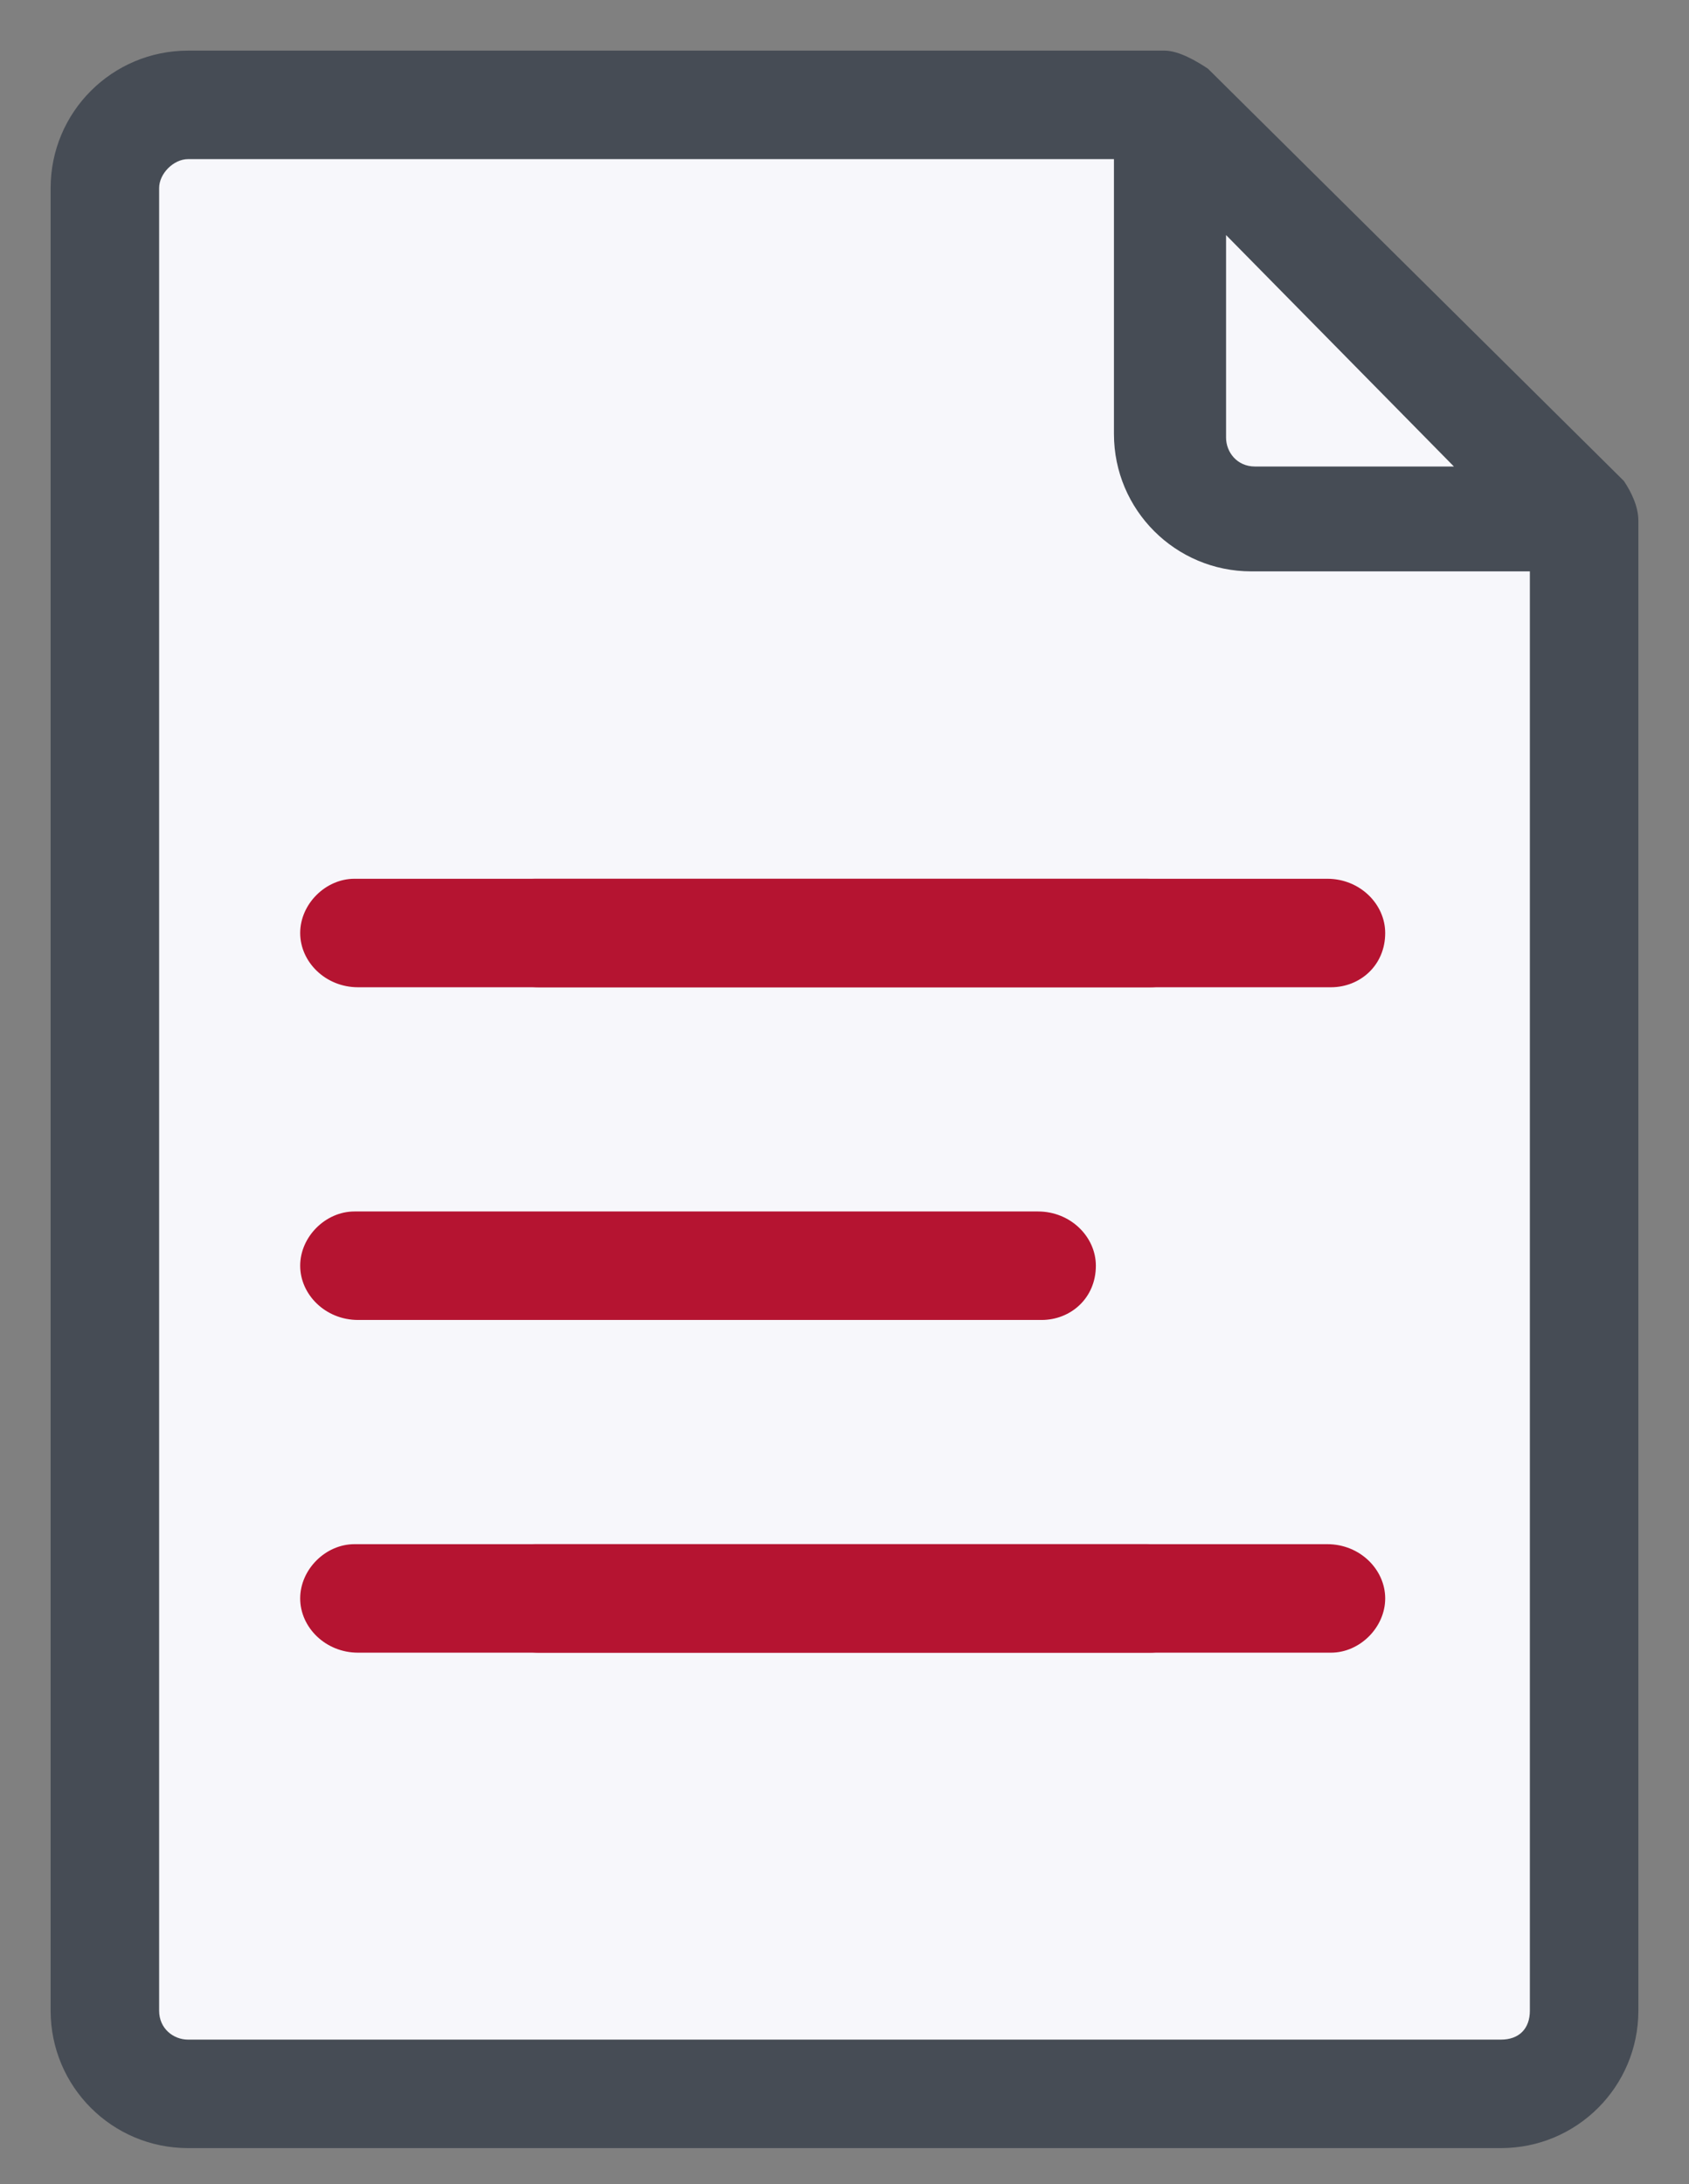 <?xml version="1.0" encoding="utf-8"?>
<!-- Generator: Adobe Illustrator 23.0.4, SVG Export Plug-In . SVG Version: 6.00 Build 0)  -->
<svg version="1.1" id="Ebene_1" xmlns="http://www.w3.org/2000/svg" xmlns:xlink="http://www.w3.org/1999/xlink" x="0px" y="0px"
	 viewBox="0 0 46.7 60.4" style="enable-background:new 0 0 46.7 60.4;" xml:space="preserve">
<rect x="0" y="0" width="46.7" height="60.4" fill="#808080" stroke="none"/>
<style type="text/css">
	.st0{fill:#F7F7FB;}
	.st1{fill:#464C55;}
	.st2{fill:#B51431;}
</style>
<path class="st0" d="M32.4,2.9H5.2C4,2.9,2.9,4,2.9,5.2v50.4c0,1.2,1.1,2.3,2.3,2.3h36.2c1.2,0,2.3-1,2.3-2.3V14.4L32.4,2.9v9.1
	c0,1.2,1,2.3,2.3,2.3h9.1"/>
<g>
	<path class="st1" d="M44.9,13.3L33.4,1.9c-0.3-0.2-0.8-0.5-1.2-0.5l0,0h-27c-2.1,0-3.8,1.7-3.8,3.8v50.4c0,2.1,1.7,3.8,3.8,3.8
		h36.3c2.1,0,3.8-1.7,3.8-3.8V14.4C45.3,14,45.1,13.6,44.9,13.3z M33.9,6.5l6.3,6.4h-5.5c-0.5,0-0.8-0.4-0.8-0.8 M42.3,55.6
		c0,0.5-0.3,0.8-0.8,0.8H5.2c-0.4,0-0.8-0.3-0.8-0.8V5.2c0-0.4,0.4-0.8,0.8-0.8h25.6v7.6c0,2.1,1.7,3.8,3.8,3.8h7.7V55.6z"/>
</g>
<path class="st2" d="M31.8,45.7l-21.9,0c-0.9,0-1.6-0.7-1.6-1.5c0-0.8,0.7-1.5,1.5-1.5h21.9c0.9,0,1.6,0.7,1.6,1.5
	C33.3,45,32.6,45.7,31.8,45.7z"/>
<path class="st2" d="M28.8,36.5l-18.9,0c-0.9,0-1.6-0.7-1.6-1.5c0-0.8,0.7-1.5,1.5-1.5h18.9c0.9,0,1.6,0.7,1.6,1.5
	C30.3,35.9,29.6,36.5,28.8,36.5z"/>
<path class="st2" d="M31.8,27.3l-21.9,0c-0.9,0-1.6-0.7-1.6-1.5c0-0.8,0.7-1.5,1.5-1.5l21.9,0c0.9,0,1.6,0.7,1.6,1.5
	C33.3,26.7,32.6,27.3,31.8,27.3z"/>
<path class="st2" d="M36.8,27.3l-21.9,0c-0.9,0-1.6-0.7-1.6-1.5c0-0.8,0.7-1.5,1.5-1.5l21.9,0c0.9,0,1.6,0.7,1.6,1.5
	C38.3,26.7,37.6,27.3,36.8,27.3z"/>
<path class="st2" d="M36.8,45.7l-21.9,0c-0.9,0-1.6-0.7-1.6-1.5c0-0.8,0.7-1.5,1.5-1.5h21.9c0.9,0,1.6,0.7,1.6,1.5
	C38.3,45,37.6,45.7,36.8,45.7z"/>
</svg>
